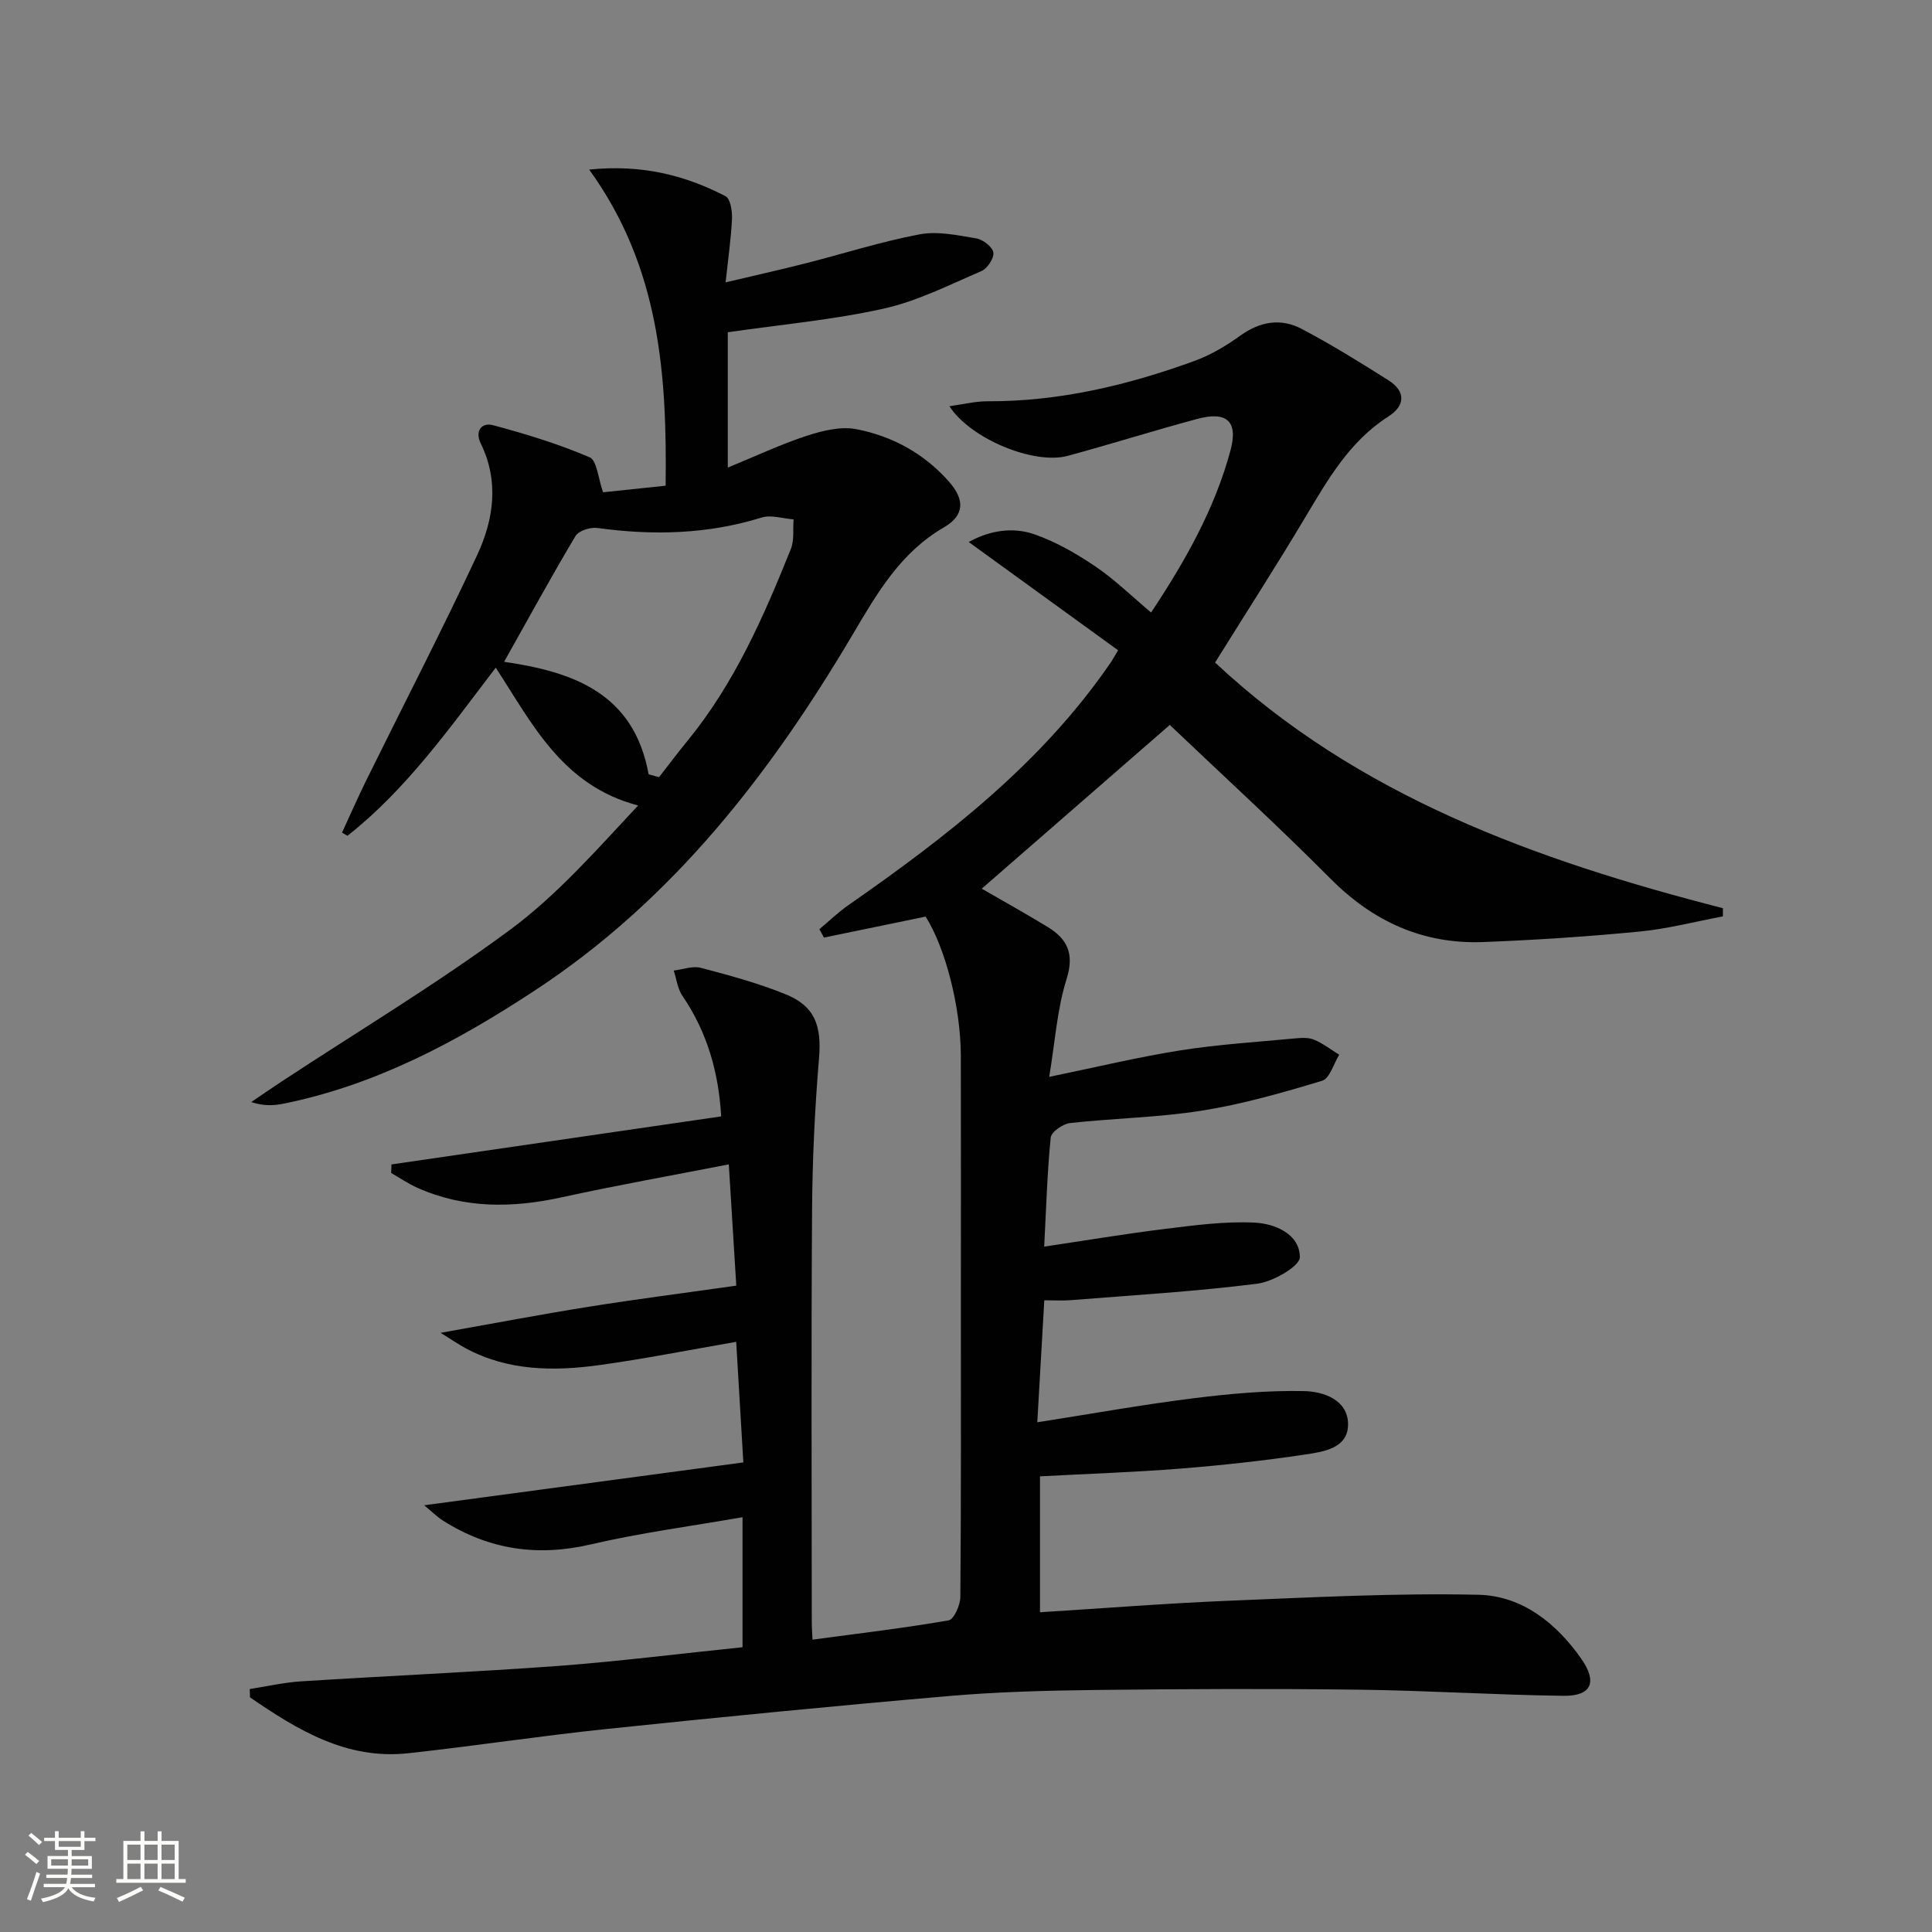 <svg enable-background="new 0 0 400 400" viewBox="0 0 400 400" xmlns="http://www.w3.org/2000/svg"><rect x="0" y="0" width="400" height="400" fill="#808080" stroke="none"/><path d="m5.17 384 .55-.58c.85.61 1.65 1.24 2.4 1.87l-.59.64c-.83-.73-1.62-1.38-2.36-1.93m1.22 9.53-.82-.34c.71-1.76 1.37-3.64 1.98-5.63.24.13.5.25.76.36-.6 1.67-1.24 3.54-1.92 5.61m-.5-13.5.57-.54c.56.44 1.31 1.06 2.26 1.87l-.64.64c-.68-.66-1.41-1.32-2.19-1.97m3.25.46h2.24v-1.36h.77v1.36h4.57v-1.36h.76v1.36h2.28v.69h-2.28v1.84h-2.64v1.26h4.18v2.64h-4.21c0 .45-.02.86-.05 1.21h4.32v.69h-4.38c-.04.34-.1.75-.19 1.22h5.15v.69h-4.82c.87 1.19 2.51 1.92 4.93 2.19-.17.31-.3.57-.37.76-2.77-.49-4.52-1.41-5.26-2.76-.56 1.26-2.3 2.23-5.24 2.9-.12-.24-.26-.48-.43-.72 2.73-.55 4.38-1.34 4.96-2.38h-4.38v-.69h4.65c.1-.38.17-.79.21-1.22h-4.32v-.69h4.4c.03-.34.05-.75.05-1.21h-4.2v-2.64h4.23v-1.26h-2.69v-1.84h-2.24zm1.46 4.46v1.29h3.45c.01-.4.02-.57.01-.53v-.32-.45h-3.46zm1.55-2.59h4.57v-1.19h-4.57zm6.11 2.59h-3.42v.77c-.01.19-.01.37-.02.53h3.44z" fill="#fbfcfa"/><path d="m32.63 379.16h.82v1.98h3.54v7.89h1.46v.78h-14.37v-.78h1.46v-7.89h3.55v-1.98h.82v1.98h2.73v-1.98zm-3.49 11.48.5.73c-1.61.82-3.28 1.63-5 2.41-.13-.27-.28-.55-.44-.82 1.75-.72 3.4-1.49 4.94-2.32m-2.78-5.55h2.73v-3.18h-2.73zm0 3.95h2.73v-3.2h-2.73zm3.54-3.95h2.73v-3.18h-2.73zm0 3.95h2.73v-3.2h-2.73zm7.89 4.68c-1.84-.92-3.51-1.7-5.02-2.32l.45-.73c1.89.8 3.57 1.55 5.04 2.23zm-1.62-11.81h-2.73v3.18h2.73zm-2.73 7.13h2.73v-3.2h-2.73z" fill="#fbfcfa"/><g fill="#010102"><path d="m153.73 341.04c0-9.06 0-17.5 0-26.92-10.69 1.87-21.16 3.24-31.4 5.63-11.04 2.58-21.08 1.1-30.56-4.89-1.31-.83-2.43-1.96-3.95-3.21 22.32-3 43.95-5.9 66.08-8.87-.48-8.13-.96-16.2-1.48-24.97-9.7 1.68-18.94 3.52-28.26 4.81-9.49 1.31-18.95 1.25-27.74-3.47-1.41-.76-2.74-1.68-5.2-3.2 11.08-1.97 20.88-3.84 30.73-5.41 9.97-1.59 19.99-2.87 30.49-4.36-.49-7.92-.98-15.95-1.55-25.11-11.98 2.34-23.36 4.36-34.64 6.83-10.19 2.23-20.12 2.34-29.79-1.96-1.91-.85-3.65-2.05-5.47-3.08.02-.59.04-1.19.06-1.78 22.64-3.3 45.28-6.6 68.26-9.94-.5-8.91-2.81-17.34-8.02-24.96-1.01-1.47-1.22-3.48-1.8-5.24 1.89-.22 3.92-1.01 5.63-.56 5.92 1.56 11.88 3.18 17.55 5.48 6.12 2.48 7.45 6.62 6.9 13.22-.87 10.44-1.37 20.93-1.44 31.4-.19 28.5-.07 57-.06 85.5 0 .97.08 1.95.15 3.49 9.62-1.29 18.94-2.39 28.18-3.99 1.09-.19 2.41-3.14 2.43-4.83.17-20.17.11-40.33.11-60.5 0-17.17.03-34.33-.01-51.5-.02-10.15-3.21-22.44-7.29-28.88-7.06 1.46-14.06 2.91-21.05 4.35-.31-.58-.63-1.16-.94-1.74 2-1.68 3.89-3.51 6.03-5 20.44-14.24 40.03-29.39 54.32-50.27.28-.41.51-.85 1.49-2.48-10.15-7.36-20.37-14.76-30.93-22.41 4.35-2.41 9.11-3.16 13.63-1.59 4.45 1.55 8.7 4.01 12.63 6.67 3.96 2.68 7.42 6.08 11.5 9.51 7.08-10.65 13.17-21.45 16.43-33.52 1.66-6.12-.79-8.2-6.9-6.55-8.97 2.41-17.83 5.21-26.79 7.64-6.97 1.88-20.06-3.47-24.5-10.28 2.86-.39 5.38-1.03 7.89-1.02 14.83.06 28.99-3.31 42.79-8.33 3.39-1.23 6.63-3.15 9.56-5.27 4.09-2.94 8.39-3.65 12.67-1.4 6.16 3.24 12.11 6.93 18 10.66 3.62 2.29 3.48 5.25-.02 7.49-8.06 5.15-12.54 13.07-17.26 20.96-5.96 9.98-12.25 19.76-18.62 29.98 29.51 27.64 66.48 40.95 105.14 50.86 0 .57-.01 1.13-.01 1.7-5.75 1.08-11.45 2.58-17.25 3.14-10.75 1.04-21.54 1.75-32.34 2.17-12.47.48-22.82-4.23-31.67-13.14-10.9-10.97-22.33-21.42-33.25-31.81-13.35 11.62-26.2 22.82-38.93 33.9 3.96 2.29 8.83 5 13.59 7.89 4.14 2.51 5.63 5.57 3.97 10.84-1.96 6.23-2.38 12.94-3.59 20.23 9.79-2.01 18.41-4.1 27.14-5.48 7.85-1.24 15.83-1.73 23.75-2.48 1.31-.12 2.8-.22 3.95.27 1.84.77 3.48 2.05 5.2 3.11-1.16 1.86-1.96 4.92-3.54 5.39-8.19 2.48-16.49 4.85-24.92 6.19-9 1.43-18.21 1.56-27.29 2.57-1.48.16-3.86 1.84-3.98 3.01-.73 7.23-.93 14.52-1.35 22.57 8.62-1.28 16.73-2.65 24.88-3.65 6.19-.76 12.47-1.62 18.65-1.32 4.23.2 9.37 2.35 9.4 7.14.01 1.89-5.54 5.09-8.83 5.51-12.84 1.62-25.78 2.38-38.69 3.41-1.62.13-3.26.02-5.39.02-.49 8.48-.95 16.51-1.45 25.26 11.25-1.76 21.67-3.64 32.15-4.95 7.65-.96 15.41-1.67 23.1-1.51 3.94.08 9.05 1.77 9.09 6.83.04 5.02-5.07 5.73-8.87 6.3-8.53 1.28-17.13 2.22-25.73 2.91-9.6.76-19.23 1.08-29.18 1.61v28.14c13.21-.82 26.1-1.85 39.02-2.38 17.24-.7 34.51-1.62 51.74-1.24 8.98.2 16.12 5.82 21.33 13.28 3.34 4.79 2.11 7.71-3.7 7.64-14.13-.18-28.25-1.1-42.38-1.27-18.13-.23-36.27-.15-54.41.06-10.14.12-20.31.38-30.41 1.25-23.66 2.04-47.31 4.36-70.93 6.83-13.71 1.43-27.35 3.53-41.06 5.02-12.77 1.39-22.91-4.82-32.76-11.57-.02-.57-.04-1.15-.06-1.72 3.52-.54 7.03-1.36 10.57-1.59 17.92-1.14 35.87-1.92 53.77-3.23 12.43-.95 24.8-2.52 37.69-3.84z"/><path d="m124.86 101.92c3.59-.38 7.99-.84 12.95-1.36.29-22.92-1.17-45.2-15.83-65.45 10.82-1.11 19.77 1.13 28.22 5.5 1.01.52 1.42 3.06 1.35 4.64-.18 4.09-.78 8.15-1.32 13.21 6.06-1.44 11.33-2.61 16.56-3.94 7.87-2 15.64-4.5 23.6-6 3.75-.71 7.88.19 11.75.84 1.37.23 3.34 1.75 3.52 2.92.18 1.16-1.23 3.31-2.46 3.84-6.67 2.87-13.3 6.24-20.31 7.79-10.48 2.33-21.26 3.29-32.21 4.88v28.02c5.75-2.36 10.91-4.8 16.28-6.56 3.27-1.07 7.06-2.02 10.31-1.4 7.46 1.43 14.06 5.05 19.19 10.85 3.34 3.78 3.24 7.01-1.04 9.49-8.98 5.2-13.83 13.64-18.84 22.11-17.11 28.94-37.36 55.08-65.91 73.81-16.07 10.56-32.87 19.53-51.95 23.39-2.04.41-4.14.52-6.71-.33 2.1-1.42 4.18-2.86 6.29-4.25 15.82-10.41 32.11-20.18 47.32-31.43 9.78-7.23 17.97-16.62 26.49-25.72-15.7-4.14-21.86-16.85-29.47-28.54-9.59 12.55-18.49 25.19-30.7 34.81-.38-.22-.75-.43-1.13-.65 1.69-3.66 3.31-7.36 5.09-10.97 7.64-15.49 15.58-30.83 22.88-46.47 3.43-7.36 4.6-15.28.75-23.15-1.26-2.57.2-4.4 2.54-3.77 6.78 1.81 13.55 3.89 19.99 6.64 1.54.65 1.76 4.34 2.8 7.25zm9.43 58.39c.72.2 1.44.4 2.16.59 1.94-2.48 3.83-5.01 5.83-7.45 9.73-11.86 15.81-25.71 21.45-39.77.74-1.83.41-4.09.57-6.15-2.22-.16-4.64-.99-6.61-.38-11.2 3.48-22.51 3.74-34.02 2.16-1.45-.2-3.86.57-4.52 1.67-5.02 8.41-9.71 17.01-14.78 26.04 14.19 2.07 26.86 6.41 29.92 23.29z"/></g></svg>